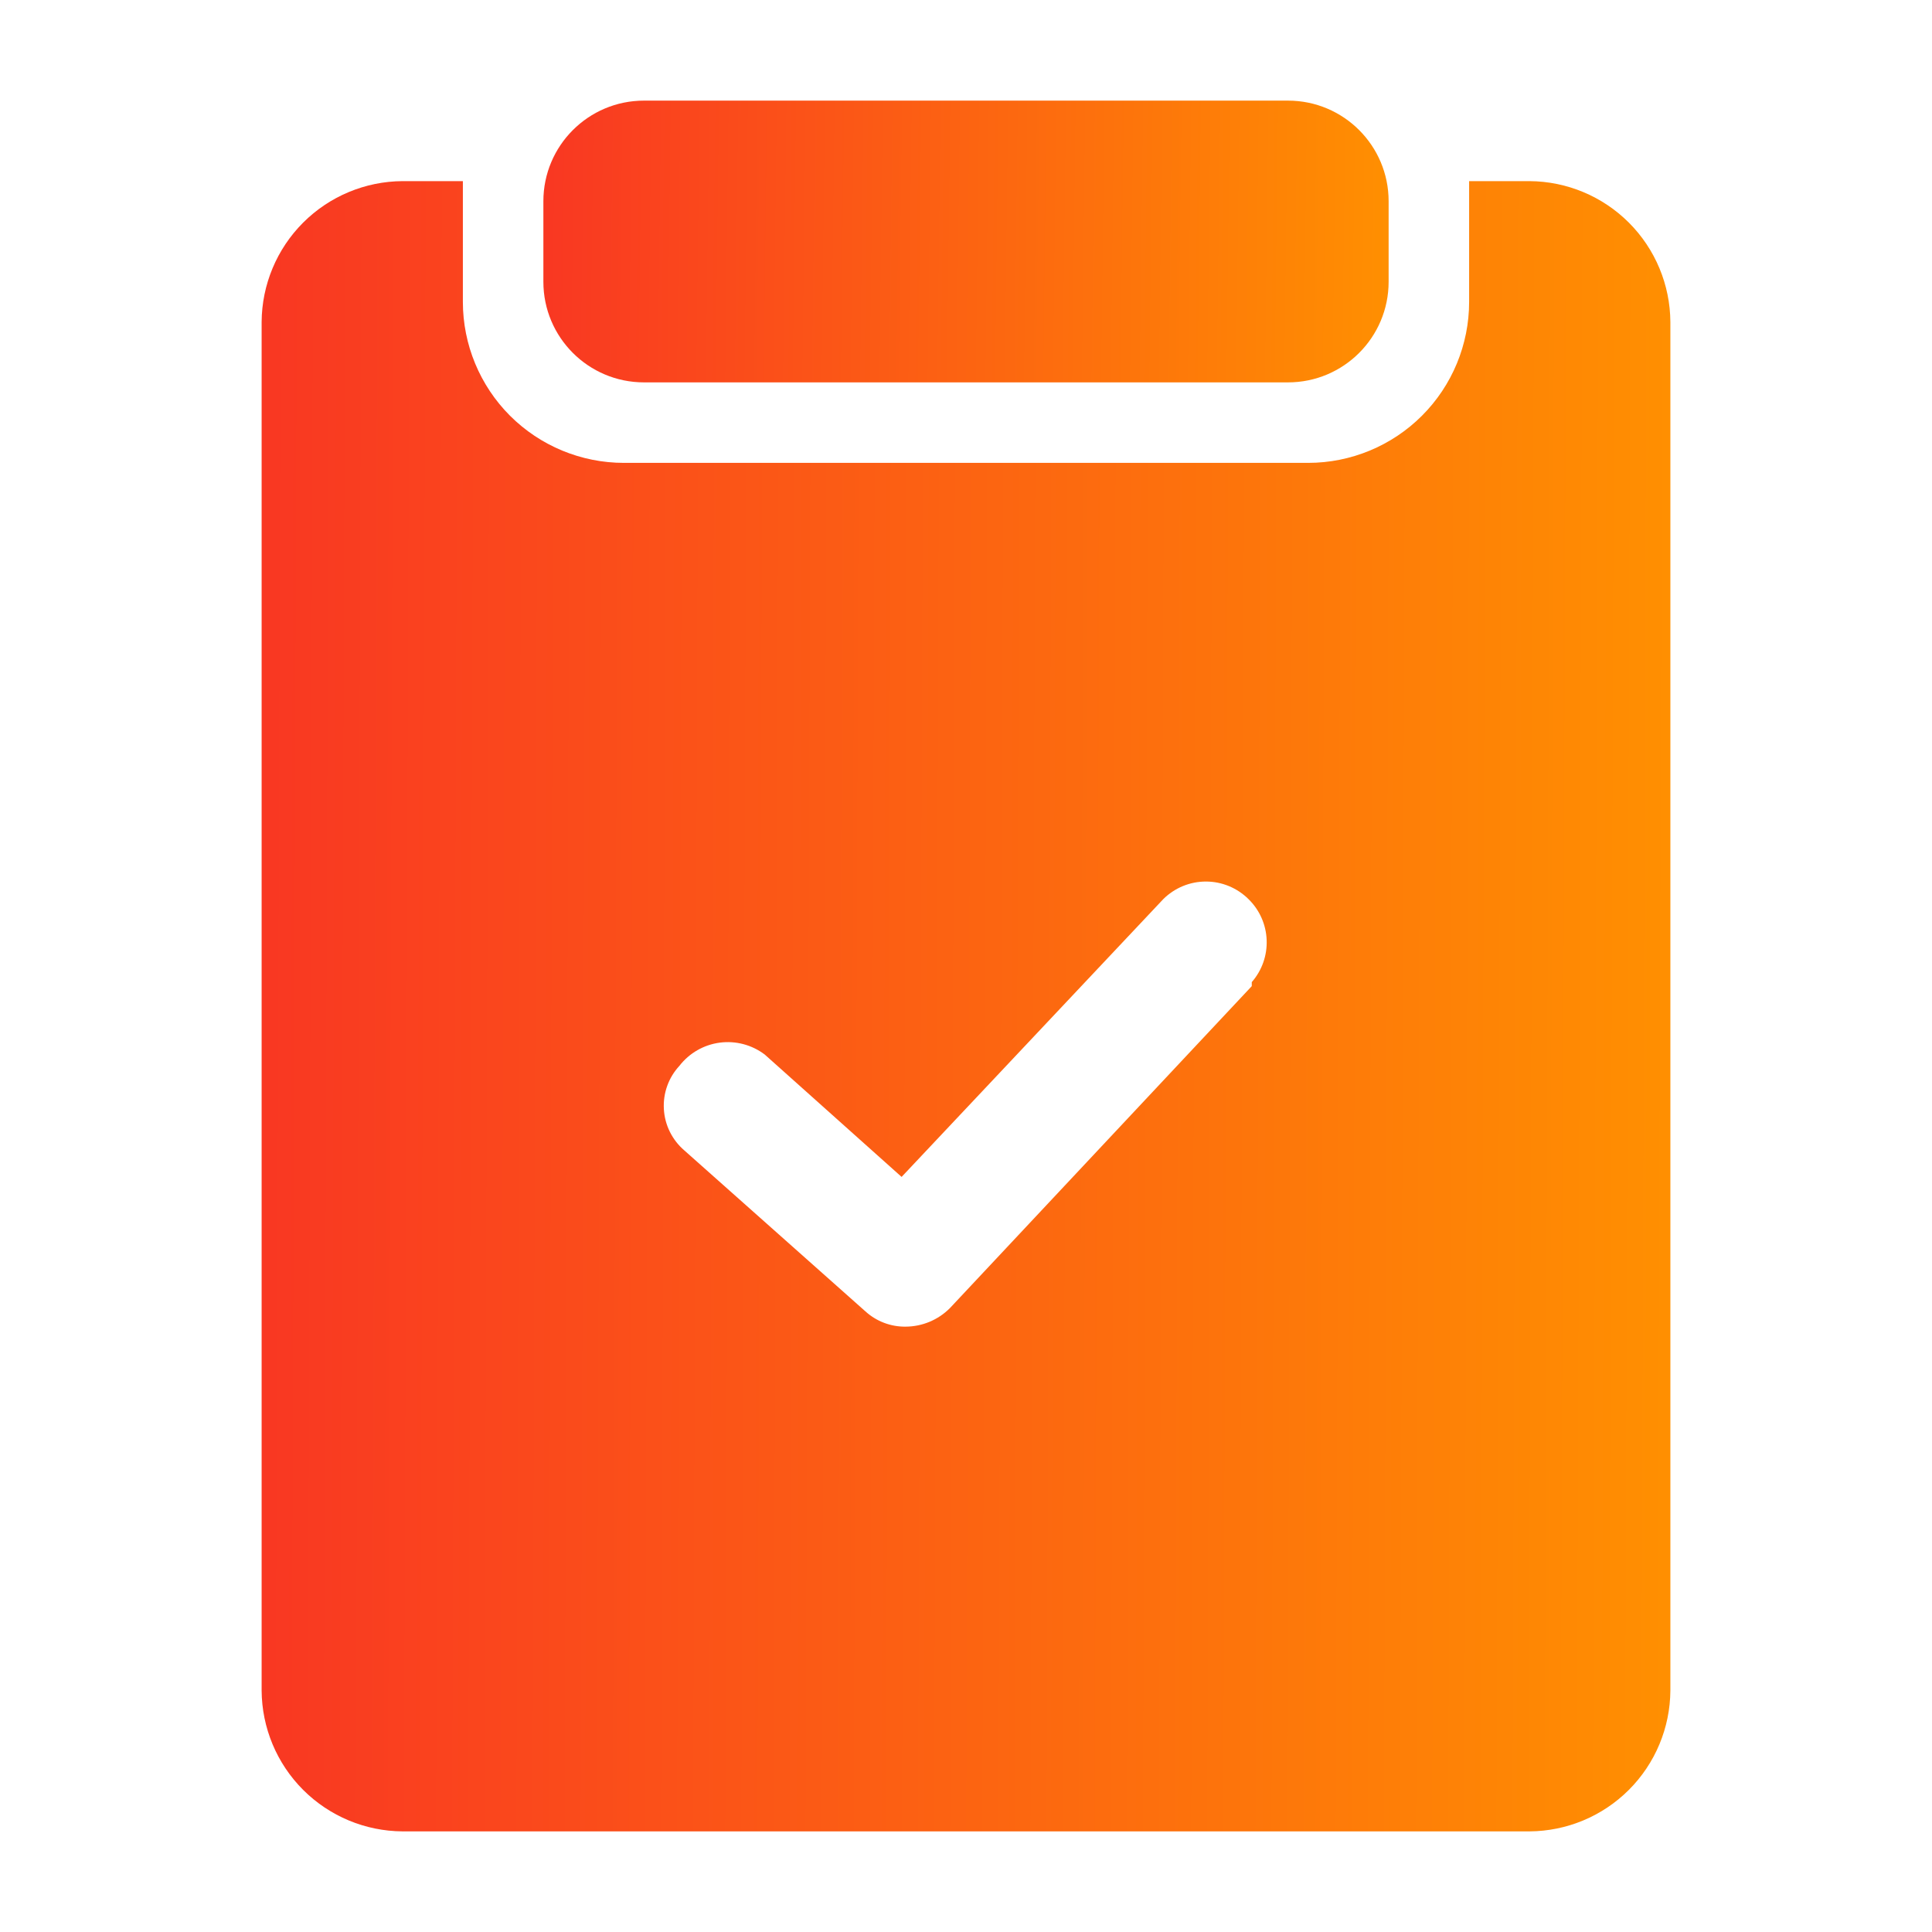 <svg width="60" height="60" viewBox="0 0 60 60" fill="none" xmlns="http://www.w3.org/2000/svg">
<path d="M47.5 5.625H45.625V9.375C45.625 10.701 45.098 11.973 44.16 12.911C43.223 13.848 41.951 14.375 40.625 14.375H19.375C18.049 14.375 16.777 13.848 15.839 12.911C14.902 11.973 14.375 10.701 14.375 9.375V5.625H12.5C11.342 5.632 10.233 6.095 9.414 6.914C8.595 7.733 8.132 8.842 8.125 10V52.5C8.132 53.658 8.595 54.767 9.414 55.586C10.233 56.405 11.342 56.868 12.5 56.875H47.5C48.658 56.868 49.767 56.405 50.586 55.586C51.405 54.767 51.868 53.658 51.875 52.5V10C51.868 8.842 51.405 7.733 50.586 6.914C49.767 6.095 48.658 5.632 47.5 5.625ZM38.875 30.625L29.5 40.625C29.136 40.991 28.641 41.198 28.125 41.2C27.663 41.206 27.217 41.036 26.875 40.725L21.25 35.725C21.064 35.565 20.912 35.369 20.803 35.149C20.694 34.929 20.631 34.69 20.617 34.444C20.603 34.199 20.638 33.954 20.721 33.723C20.804 33.492 20.933 33.28 21.1 33.1C21.407 32.704 21.857 32.446 22.353 32.38C22.849 32.315 23.351 32.448 23.75 32.75L28 36.55L36.125 27.925C36.477 27.574 36.953 27.377 37.45 27.377C37.947 27.377 38.423 27.574 38.775 27.925C39.118 28.26 39.319 28.714 39.337 29.193C39.356 29.672 39.191 30.139 38.875 30.5V30.625Z" fill="url(#paint0_linear_504_416)"/>
<path d="M40 3.125H20C18.274 3.125 16.875 4.524 16.875 6.25V8.75C16.875 10.476 18.274 11.875 20 11.875H40C41.726 11.875 43.125 10.476 43.125 8.75V6.25C43.125 4.524 41.726 3.125 40 3.125Z" fill="url(#paint1_linear_504_416)"/>
<defs>
<linearGradient id="paint0_linear_504_416" x1="8.383" y1="33.375" x2="51.794" y2="33.528" gradientUnits="userSpaceOnUse">
<stop stop-color="#F93822"/>
<stop offset="1" stop-color="#FF8F01"/>
</linearGradient>
<linearGradient id="paint1_linear_504_416" x1="17.03" y1="7.863" x2="43.073" y2="8.186" gradientUnits="userSpaceOnUse">
<stop stop-color="#F93822"/>
<stop offset="1" stop-color="#FF8F01"/>
</linearGradient>
</defs>
</svg>
